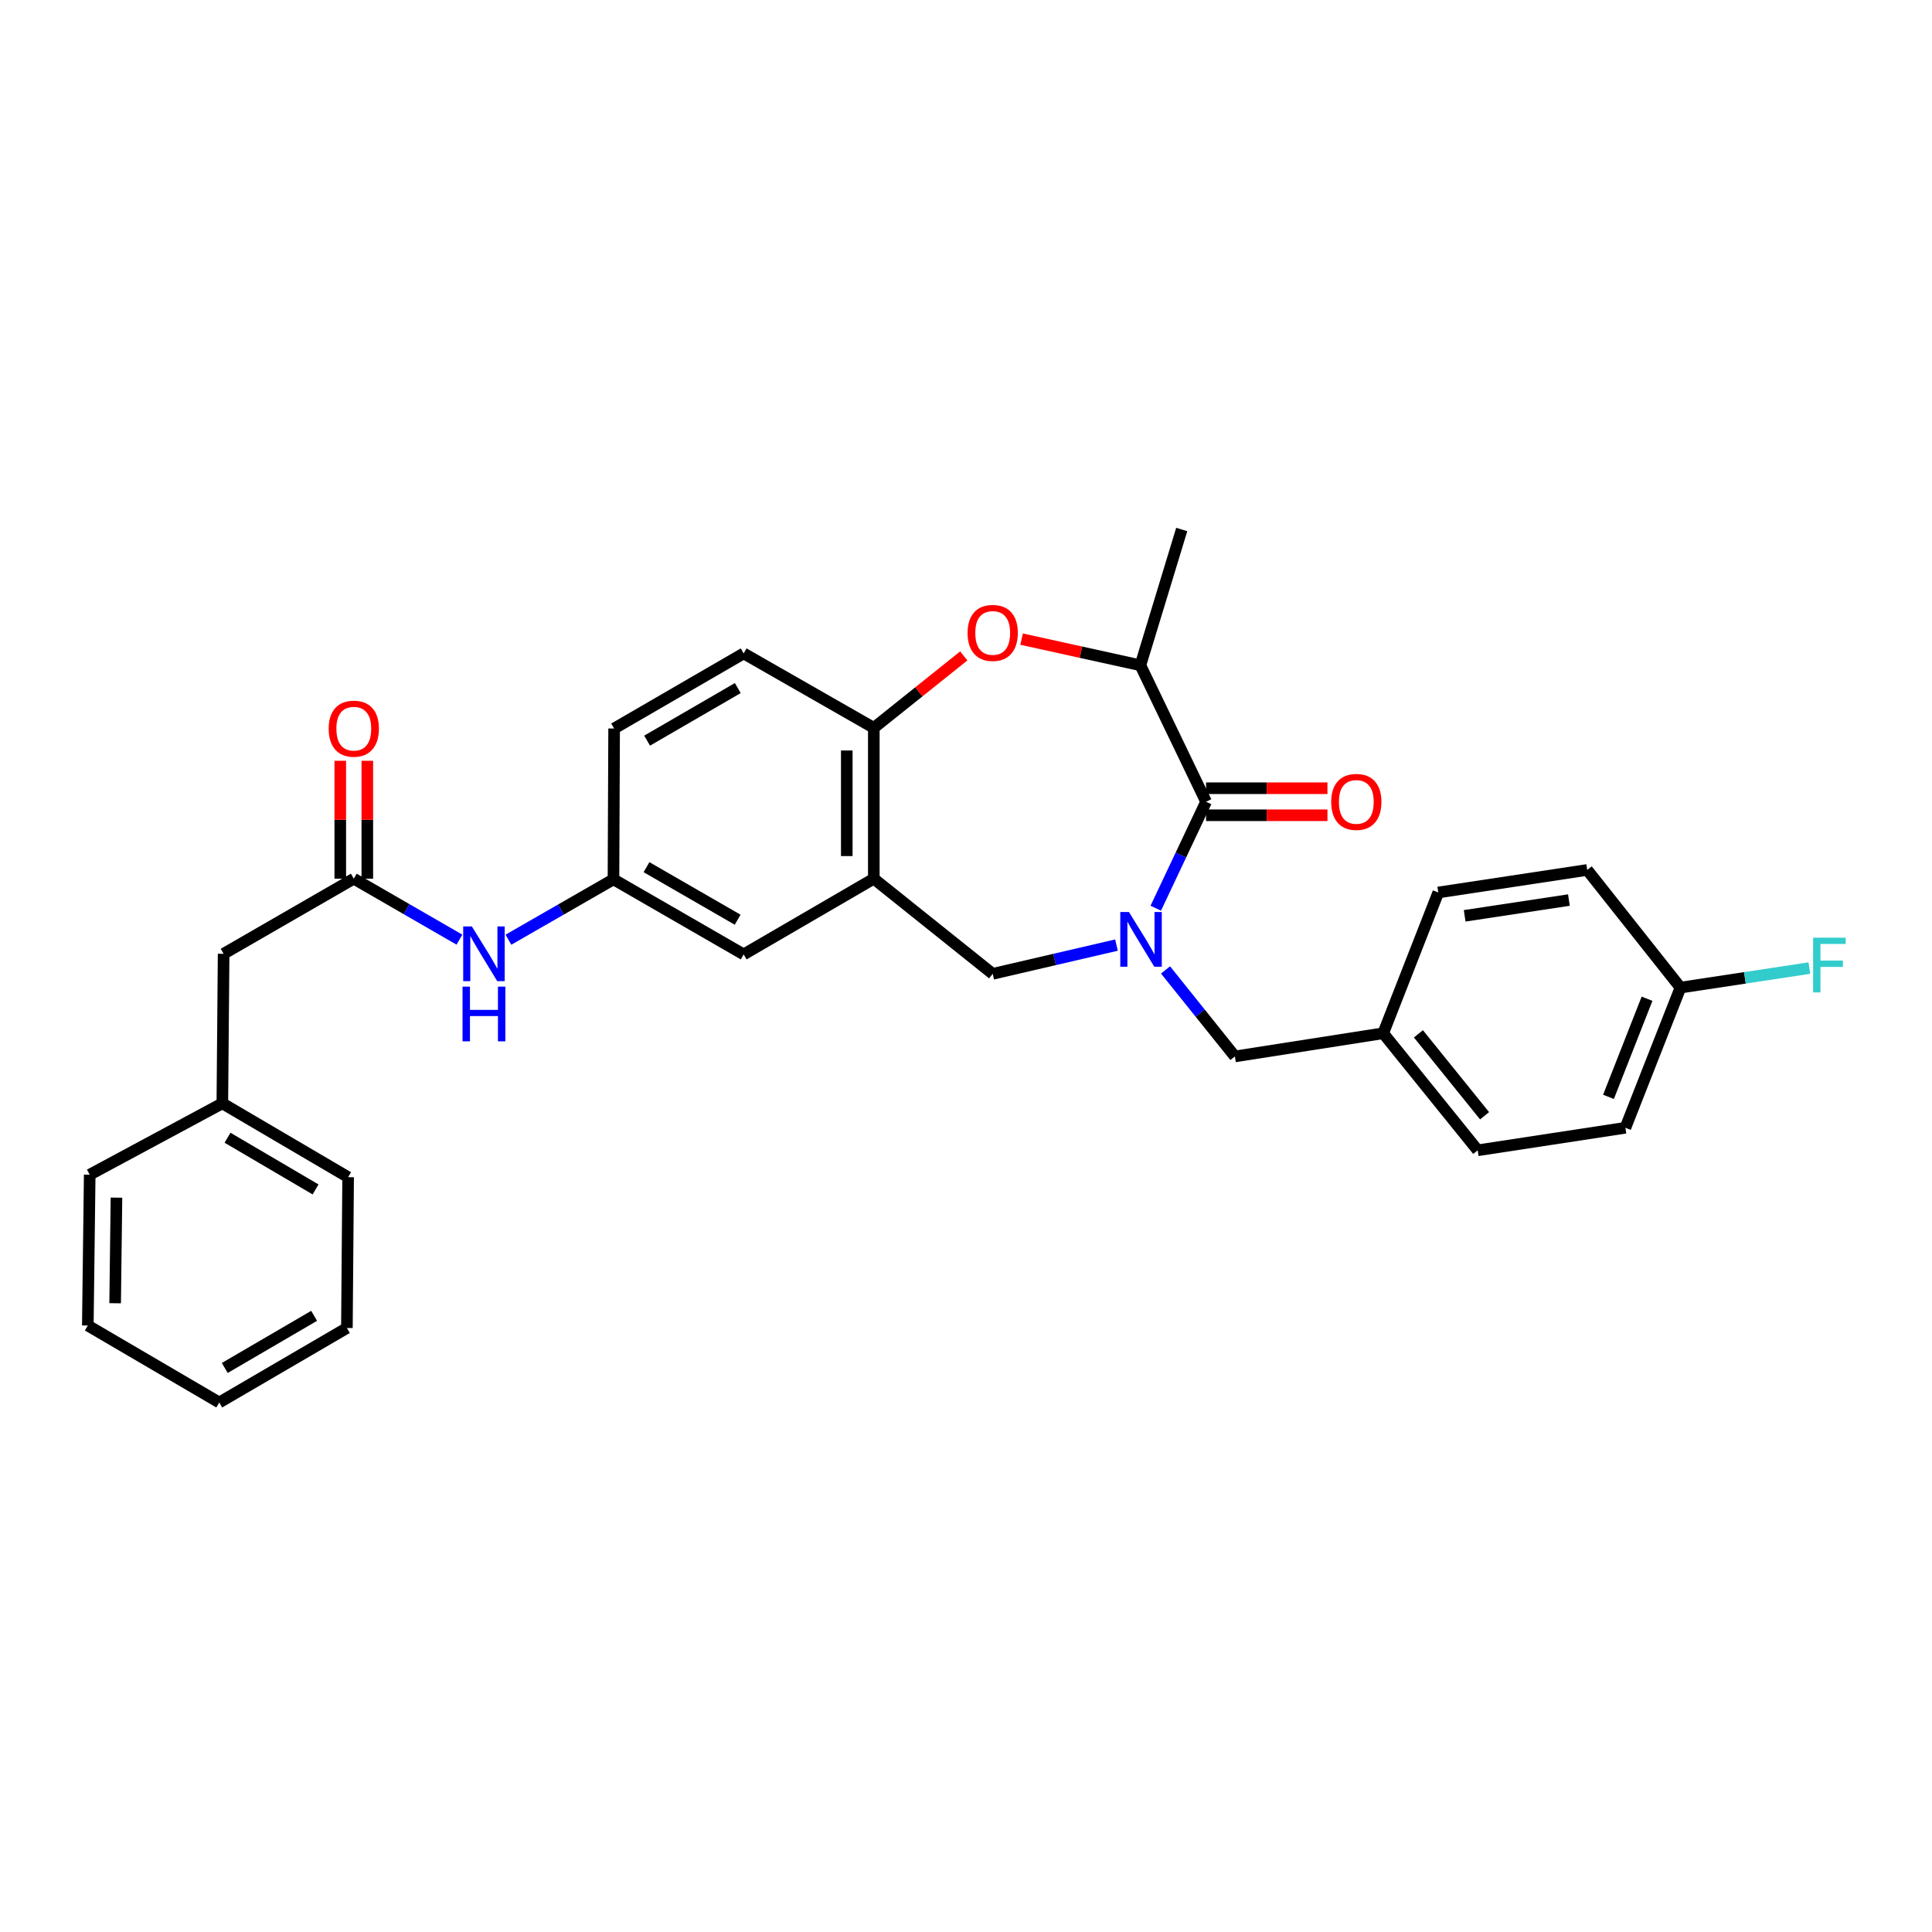 <?xml version='1.0' encoding='iso-8859-1'?>
<svg version='1.1' baseProfile='full'
              xmlns='http://www.w3.org/2000/svg'
                      xmlns:rdkit='http://www.rdkit.org/xml'
                      xmlns:xlink='http://www.w3.org/1999/xlink'
                  xml:space='preserve'
width='1000px' height='1000px' viewBox='0 0 1000 1000'>
<!-- END OF HEADER -->
<rect style='opacity:1.0;fill:#FFFFFF;stroke:none' width='1000' height='1000' x='0' y='0'> </rect>
<path class='bond-0' d='M 598.22,470.093 L 611.241,442.538' style='fill:none;fill-rule:evenodd;stroke:#0000FF;stroke-width:6px;stroke-linecap:butt;stroke-linejoin:miter;stroke-opacity:1' />
<path class='bond-0' d='M 611.241,442.538 L 624.262,414.983' style='fill:none;fill-rule:evenodd;stroke:#000000;stroke-width:6px;stroke-linecap:butt;stroke-linejoin:miter;stroke-opacity:1' />
<path class='bond-3' d='M 577.887,489.176 L 545.854,496.617' style='fill:none;fill-rule:evenodd;stroke:#0000FF;stroke-width:6px;stroke-linecap:butt;stroke-linejoin:miter;stroke-opacity:1' />
<path class='bond-3' d='M 545.854,496.617 L 513.822,504.058' style='fill:none;fill-rule:evenodd;stroke:#000000;stroke-width:6px;stroke-linecap:butt;stroke-linejoin:miter;stroke-opacity:1' />
<path class='bond-7' d='M 603.279,502.036 L 621.23,524.42' style='fill:none;fill-rule:evenodd;stroke:#0000FF;stroke-width:6px;stroke-linecap:butt;stroke-linejoin:miter;stroke-opacity:1' />
<path class='bond-7' d='M 621.23,524.42 L 639.182,546.804' style='fill:none;fill-rule:evenodd;stroke:#000000;stroke-width:6px;stroke-linecap:butt;stroke-linejoin:miter;stroke-opacity:1' />
<path class='bond-4' d='M 624.262,414.983 L 590.263,344.349' style='fill:none;fill-rule:evenodd;stroke:#000000;stroke-width:6px;stroke-linecap:butt;stroke-linejoin:miter;stroke-opacity:1' />
<path class='bond-10' d='M 624.262,421.98 L 655.672,421.98' style='fill:none;fill-rule:evenodd;stroke:#000000;stroke-width:6px;stroke-linecap:butt;stroke-linejoin:miter;stroke-opacity:1' />
<path class='bond-10' d='M 655.672,421.98 L 687.081,421.98' style='fill:none;fill-rule:evenodd;stroke:#FF0000;stroke-width:6px;stroke-linecap:butt;stroke-linejoin:miter;stroke-opacity:1' />
<path class='bond-10' d='M 624.262,407.986 L 655.672,407.986' style='fill:none;fill-rule:evenodd;stroke:#000000;stroke-width:6px;stroke-linecap:butt;stroke-linejoin:miter;stroke-opacity:1' />
<path class='bond-10' d='M 655.672,407.986 L 687.081,407.986' style='fill:none;fill-rule:evenodd;stroke:#FF0000;stroke-width:6px;stroke-linecap:butt;stroke-linejoin:miter;stroke-opacity:1' />
<path class='bond-1' d='M 528.779,330.81 L 559.521,337.58' style='fill:none;fill-rule:evenodd;stroke:#FF0000;stroke-width:6px;stroke-linecap:butt;stroke-linejoin:miter;stroke-opacity:1' />
<path class='bond-1' d='M 559.521,337.58 L 590.263,344.349' style='fill:none;fill-rule:evenodd;stroke:#000000;stroke-width:6px;stroke-linecap:butt;stroke-linejoin:miter;stroke-opacity:1' />
<path class='bond-30' d='M 498.852,339.491 L 475.568,358.115' style='fill:none;fill-rule:evenodd;stroke:#FF0000;stroke-width:6px;stroke-linecap:butt;stroke-linejoin:miter;stroke-opacity:1' />
<path class='bond-30' d='M 475.568,358.115 L 452.284,376.739' style='fill:none;fill-rule:evenodd;stroke:#000000;stroke-width:6px;stroke-linecap:butt;stroke-linejoin:miter;stroke-opacity:1' />
<path class='bond-2' d='M 452.284,454.813 L 513.822,504.058' style='fill:none;fill-rule:evenodd;stroke:#000000;stroke-width:6px;stroke-linecap:butt;stroke-linejoin:miter;stroke-opacity:1' />
<path class='bond-5' d='M 452.284,454.813 L 452.284,376.739' style='fill:none;fill-rule:evenodd;stroke:#000000;stroke-width:6px;stroke-linecap:butt;stroke-linejoin:miter;stroke-opacity:1' />
<path class='bond-5' d='M 438.29,443.102 L 438.29,388.45' style='fill:none;fill-rule:evenodd;stroke:#000000;stroke-width:6px;stroke-linecap:butt;stroke-linejoin:miter;stroke-opacity:1' />
<path class='bond-9' d='M 452.284,454.813 L 384.916,493.998' style='fill:none;fill-rule:evenodd;stroke:#000000;stroke-width:6px;stroke-linecap:butt;stroke-linejoin:miter;stroke-opacity:1' />
<path class='bond-24' d='M 590.263,344.349 L 611.659,274.073' style='fill:none;fill-rule:evenodd;stroke:#000000;stroke-width:6px;stroke-linecap:butt;stroke-linejoin:miter;stroke-opacity:1' />
<path class='bond-13' d='M 452.284,376.739 L 384.916,338.207' style='fill:none;fill-rule:evenodd;stroke:#000000;stroke-width:6px;stroke-linecap:butt;stroke-linejoin:miter;stroke-opacity:1' />
<path class='bond-6' d='M 183.122,454.813 L 210.464,470.587' style='fill:none;fill-rule:evenodd;stroke:#000000;stroke-width:6px;stroke-linecap:butt;stroke-linejoin:miter;stroke-opacity:1' />
<path class='bond-6' d='M 210.464,470.587 L 237.806,486.361' style='fill:none;fill-rule:evenodd;stroke:#0000FF;stroke-width:6px;stroke-linecap:butt;stroke-linejoin:miter;stroke-opacity:1' />
<path class='bond-12' d='M 190.12,454.813 L 190.12,424.299' style='fill:none;fill-rule:evenodd;stroke:#000000;stroke-width:6px;stroke-linecap:butt;stroke-linejoin:miter;stroke-opacity:1' />
<path class='bond-12' d='M 190.12,424.299 L 190.12,393.784' style='fill:none;fill-rule:evenodd;stroke:#FF0000;stroke-width:6px;stroke-linecap:butt;stroke-linejoin:miter;stroke-opacity:1' />
<path class='bond-12' d='M 176.125,454.813 L 176.125,424.299' style='fill:none;fill-rule:evenodd;stroke:#000000;stroke-width:6px;stroke-linecap:butt;stroke-linejoin:miter;stroke-opacity:1' />
<path class='bond-12' d='M 176.125,424.299 L 176.125,393.784' style='fill:none;fill-rule:evenodd;stroke:#FF0000;stroke-width:6px;stroke-linecap:butt;stroke-linejoin:miter;stroke-opacity:1' />
<path class='bond-14' d='M 183.122,454.813 L 115.746,493.679' style='fill:none;fill-rule:evenodd;stroke:#000000;stroke-width:6px;stroke-linecap:butt;stroke-linejoin:miter;stroke-opacity:1' />
<path class='bond-15' d='M 639.182,546.804 L 715.942,534.815' style='fill:none;fill-rule:evenodd;stroke:#000000;stroke-width:6px;stroke-linecap:butt;stroke-linejoin:miter;stroke-opacity:1' />
<path class='bond-8' d='M 263.164,486.394 L 290.348,470.767' style='fill:none;fill-rule:evenodd;stroke:#0000FF;stroke-width:6px;stroke-linecap:butt;stroke-linejoin:miter;stroke-opacity:1' />
<path class='bond-8' d='M 290.348,470.767 L 317.532,455.14' style='fill:none;fill-rule:evenodd;stroke:#000000;stroke-width:6px;stroke-linecap:butt;stroke-linejoin:miter;stroke-opacity:1' />
<path class='bond-11' d='M 384.916,493.998 L 317.532,455.14' style='fill:none;fill-rule:evenodd;stroke:#000000;stroke-width:6px;stroke-linecap:butt;stroke-linejoin:miter;stroke-opacity:1' />
<path class='bond-11' d='M 381.8,476.046 L 334.631,448.845' style='fill:none;fill-rule:evenodd;stroke:#000000;stroke-width:6px;stroke-linecap:butt;stroke-linejoin:miter;stroke-opacity:1' />
<path class='bond-32' d='M 317.532,455.14 L 317.867,377.081' style='fill:none;fill-rule:evenodd;stroke:#000000;stroke-width:6px;stroke-linecap:butt;stroke-linejoin:miter;stroke-opacity:1' />
<path class='bond-16' d='M 384.916,338.207 L 317.867,377.081' style='fill:none;fill-rule:evenodd;stroke:#000000;stroke-width:6px;stroke-linecap:butt;stroke-linejoin:miter;stroke-opacity:1' />
<path class='bond-16' d='M 381.878,356.145 L 334.943,383.357' style='fill:none;fill-rule:evenodd;stroke:#000000;stroke-width:6px;stroke-linecap:butt;stroke-linejoin:miter;stroke-opacity:1' />
<path class='bond-19' d='M 115.746,493.679 L 115.085,571.085' style='fill:none;fill-rule:evenodd;stroke:#000000;stroke-width:6px;stroke-linecap:butt;stroke-linejoin:miter;stroke-opacity:1' />
<path class='bond-20' d='M 715.942,534.815 L 744.452,461.943' style='fill:none;fill-rule:evenodd;stroke:#000000;stroke-width:6px;stroke-linecap:butt;stroke-linejoin:miter;stroke-opacity:1' />
<path class='bond-21' d='M 715.942,534.815 L 764.861,595.396' style='fill:none;fill-rule:evenodd;stroke:#000000;stroke-width:6px;stroke-linecap:butt;stroke-linejoin:miter;stroke-opacity:1' />
<path class='bond-21' d='M 734.168,535.111 L 768.411,577.517' style='fill:none;fill-rule:evenodd;stroke:#000000;stroke-width:6px;stroke-linecap:butt;stroke-linejoin:miter;stroke-opacity:1' />
<path class='bond-17' d='M 869.805,511.18 L 841.302,583.734' style='fill:none;fill-rule:evenodd;stroke:#000000;stroke-width:6px;stroke-linecap:butt;stroke-linejoin:miter;stroke-opacity:1' />
<path class='bond-17' d='M 852.504,516.946 L 832.552,567.734' style='fill:none;fill-rule:evenodd;stroke:#000000;stroke-width:6px;stroke-linecap:butt;stroke-linejoin:miter;stroke-opacity:1' />
<path class='bond-18' d='M 869.805,511.18 L 903.164,506.13' style='fill:none;fill-rule:evenodd;stroke:#000000;stroke-width:6px;stroke-linecap:butt;stroke-linejoin:miter;stroke-opacity:1' />
<path class='bond-18' d='M 903.164,506.13 L 936.522,501.08' style='fill:none;fill-rule:evenodd;stroke:#33CCCC;stroke-width:6px;stroke-linecap:butt;stroke-linejoin:miter;stroke-opacity:1' />
<path class='bond-31' d='M 869.805,511.18 L 821.539,450.28' style='fill:none;fill-rule:evenodd;stroke:#000000;stroke-width:6px;stroke-linecap:butt;stroke-linejoin:miter;stroke-opacity:1' />
<path class='bond-25' d='M 115.085,571.085 L 180.191,609.313' style='fill:none;fill-rule:evenodd;stroke:#000000;stroke-width:6px;stroke-linecap:butt;stroke-linejoin:miter;stroke-opacity:1' />
<path class='bond-25' d='M 117.765,588.887 L 163.339,615.647' style='fill:none;fill-rule:evenodd;stroke:#000000;stroke-width:6px;stroke-linecap:butt;stroke-linejoin:miter;stroke-opacity:1' />
<path class='bond-26' d='M 115.085,571.085 L 46.434,608.015' style='fill:none;fill-rule:evenodd;stroke:#000000;stroke-width:6px;stroke-linecap:butt;stroke-linejoin:miter;stroke-opacity:1' />
<path class='bond-22' d='M 744.452,461.943 L 821.539,450.28' style='fill:none;fill-rule:evenodd;stroke:#000000;stroke-width:6px;stroke-linecap:butt;stroke-linejoin:miter;stroke-opacity:1' />
<path class='bond-22' d='M 758.109,474.03 L 812.069,465.867' style='fill:none;fill-rule:evenodd;stroke:#000000;stroke-width:6px;stroke-linecap:butt;stroke-linejoin:miter;stroke-opacity:1' />
<path class='bond-23' d='M 764.861,595.396 L 841.302,583.734' style='fill:none;fill-rule:evenodd;stroke:#000000;stroke-width:6px;stroke-linecap:butt;stroke-linejoin:miter;stroke-opacity:1' />
<path class='bond-27' d='M 180.191,609.313 L 179.554,687.372' style='fill:none;fill-rule:evenodd;stroke:#000000;stroke-width:6px;stroke-linecap:butt;stroke-linejoin:miter;stroke-opacity:1' />
<path class='bond-28' d='M 46.434,608.015 L 45.455,686.089' style='fill:none;fill-rule:evenodd;stroke:#000000;stroke-width:6px;stroke-linecap:butt;stroke-linejoin:miter;stroke-opacity:1' />
<path class='bond-28' d='M 60.281,619.901 L 59.595,674.553' style='fill:none;fill-rule:evenodd;stroke:#000000;stroke-width:6px;stroke-linecap:butt;stroke-linejoin:miter;stroke-opacity:1' />
<path class='bond-33' d='M 179.554,687.372 L 113.484,725.927' style='fill:none;fill-rule:evenodd;stroke:#000000;stroke-width:6px;stroke-linecap:butt;stroke-linejoin:miter;stroke-opacity:1' />
<path class='bond-33' d='M 162.59,681.068 L 116.341,708.056' style='fill:none;fill-rule:evenodd;stroke:#000000;stroke-width:6px;stroke-linecap:butt;stroke-linejoin:miter;stroke-opacity:1' />
<path class='bond-29' d='M 45.455,686.089 L 113.484,725.927' style='fill:none;fill-rule:evenodd;stroke:#000000;stroke-width:6px;stroke-linecap:butt;stroke-linejoin:miter;stroke-opacity:1' />
<path  class='atom-0' d='M 584.337 472.063
L 593.617 487.063
Q 594.537 488.543, 596.017 491.223
Q 597.497 493.903, 597.577 494.063
L 597.577 472.063
L 601.337 472.063
L 601.337 500.383
L 597.457 500.383
L 587.497 483.983
Q 586.337 482.063, 585.097 479.863
Q 583.897 477.663, 583.537 476.983
L 583.537 500.383
L 579.857 500.383
L 579.857 472.063
L 584.337 472.063
' fill='#0000FF'/>
<path  class='atom-2' d='M 500.822 327.597
Q 500.822 320.797, 504.182 316.997
Q 507.542 313.197, 513.822 313.197
Q 520.102 313.197, 523.462 316.997
Q 526.822 320.797, 526.822 327.597
Q 526.822 334.477, 523.422 338.397
Q 520.022 342.277, 513.822 342.277
Q 507.582 342.277, 504.182 338.397
Q 500.822 334.517, 500.822 327.597
M 513.822 339.077
Q 518.142 339.077, 520.462 336.197
Q 522.822 333.277, 522.822 327.597
Q 522.822 322.037, 520.462 319.237
Q 518.142 316.397, 513.822 316.397
Q 509.502 316.397, 507.142 319.197
Q 504.822 321.997, 504.822 327.597
Q 504.822 333.317, 507.142 336.197
Q 509.502 339.077, 513.822 339.077
' fill='#FF0000'/>
<path  class='atom-9' d='M 244.231 479.519
L 253.511 494.519
Q 254.431 495.999, 255.911 498.679
Q 257.391 501.359, 257.471 501.519
L 257.471 479.519
L 261.231 479.519
L 261.231 507.839
L 257.351 507.839
L 247.391 491.439
Q 246.231 489.519, 244.991 487.319
Q 243.791 485.119, 243.431 484.439
L 243.431 507.839
L 239.751 507.839
L 239.751 479.519
L 244.231 479.519
' fill='#0000FF'/>
<path  class='atom-9' d='M 239.411 510.671
L 243.251 510.671
L 243.251 522.711
L 257.731 522.711
L 257.731 510.671
L 261.571 510.671
L 261.571 538.991
L 257.731 538.991
L 257.731 525.911
L 243.251 525.911
L 243.251 538.991
L 239.411 538.991
L 239.411 510.671
' fill='#0000FF'/>
<path  class='atom-11' d='M 689.025 415.063
Q 689.025 408.263, 692.385 404.463
Q 695.745 400.663, 702.025 400.663
Q 708.305 400.663, 711.665 404.463
Q 715.025 408.263, 715.025 415.063
Q 715.025 421.943, 711.625 425.863
Q 708.225 429.743, 702.025 429.743
Q 695.785 429.743, 692.385 425.863
Q 689.025 421.983, 689.025 415.063
M 702.025 426.543
Q 706.345 426.543, 708.665 423.663
Q 711.025 420.743, 711.025 415.063
Q 711.025 409.503, 708.665 406.703
Q 706.345 403.863, 702.025 403.863
Q 697.705 403.863, 695.345 406.663
Q 693.025 409.463, 693.025 415.063
Q 693.025 420.783, 695.345 423.663
Q 697.705 426.543, 702.025 426.543
' fill='#FF0000'/>
<path  class='atom-13' d='M 170.122 377.161
Q 170.122 370.361, 173.482 366.561
Q 176.842 362.761, 183.122 362.761
Q 189.402 362.761, 192.762 366.561
Q 196.122 370.361, 196.122 377.161
Q 196.122 384.041, 192.722 387.961
Q 189.322 391.841, 183.122 391.841
Q 176.882 391.841, 173.482 387.961
Q 170.122 384.081, 170.122 377.161
M 183.122 388.641
Q 187.442 388.641, 189.762 385.761
Q 192.122 382.841, 192.122 377.161
Q 192.122 371.601, 189.762 368.801
Q 187.442 365.961, 183.122 365.961
Q 178.802 365.961, 176.442 368.761
Q 174.122 371.561, 174.122 377.161
Q 174.122 382.881, 176.442 385.761
Q 178.802 388.641, 183.122 388.641
' fill='#FF0000'/>
<path  class='atom-19' d='M 938.471 485.35
L 955.311 485.35
L 955.311 488.59
L 942.271 488.59
L 942.271 497.19
L 953.871 497.19
L 953.871 500.47
L 942.271 500.47
L 942.271 513.67
L 938.471 513.67
L 938.471 485.35
' fill='#33CCCC'/>
</svg>
